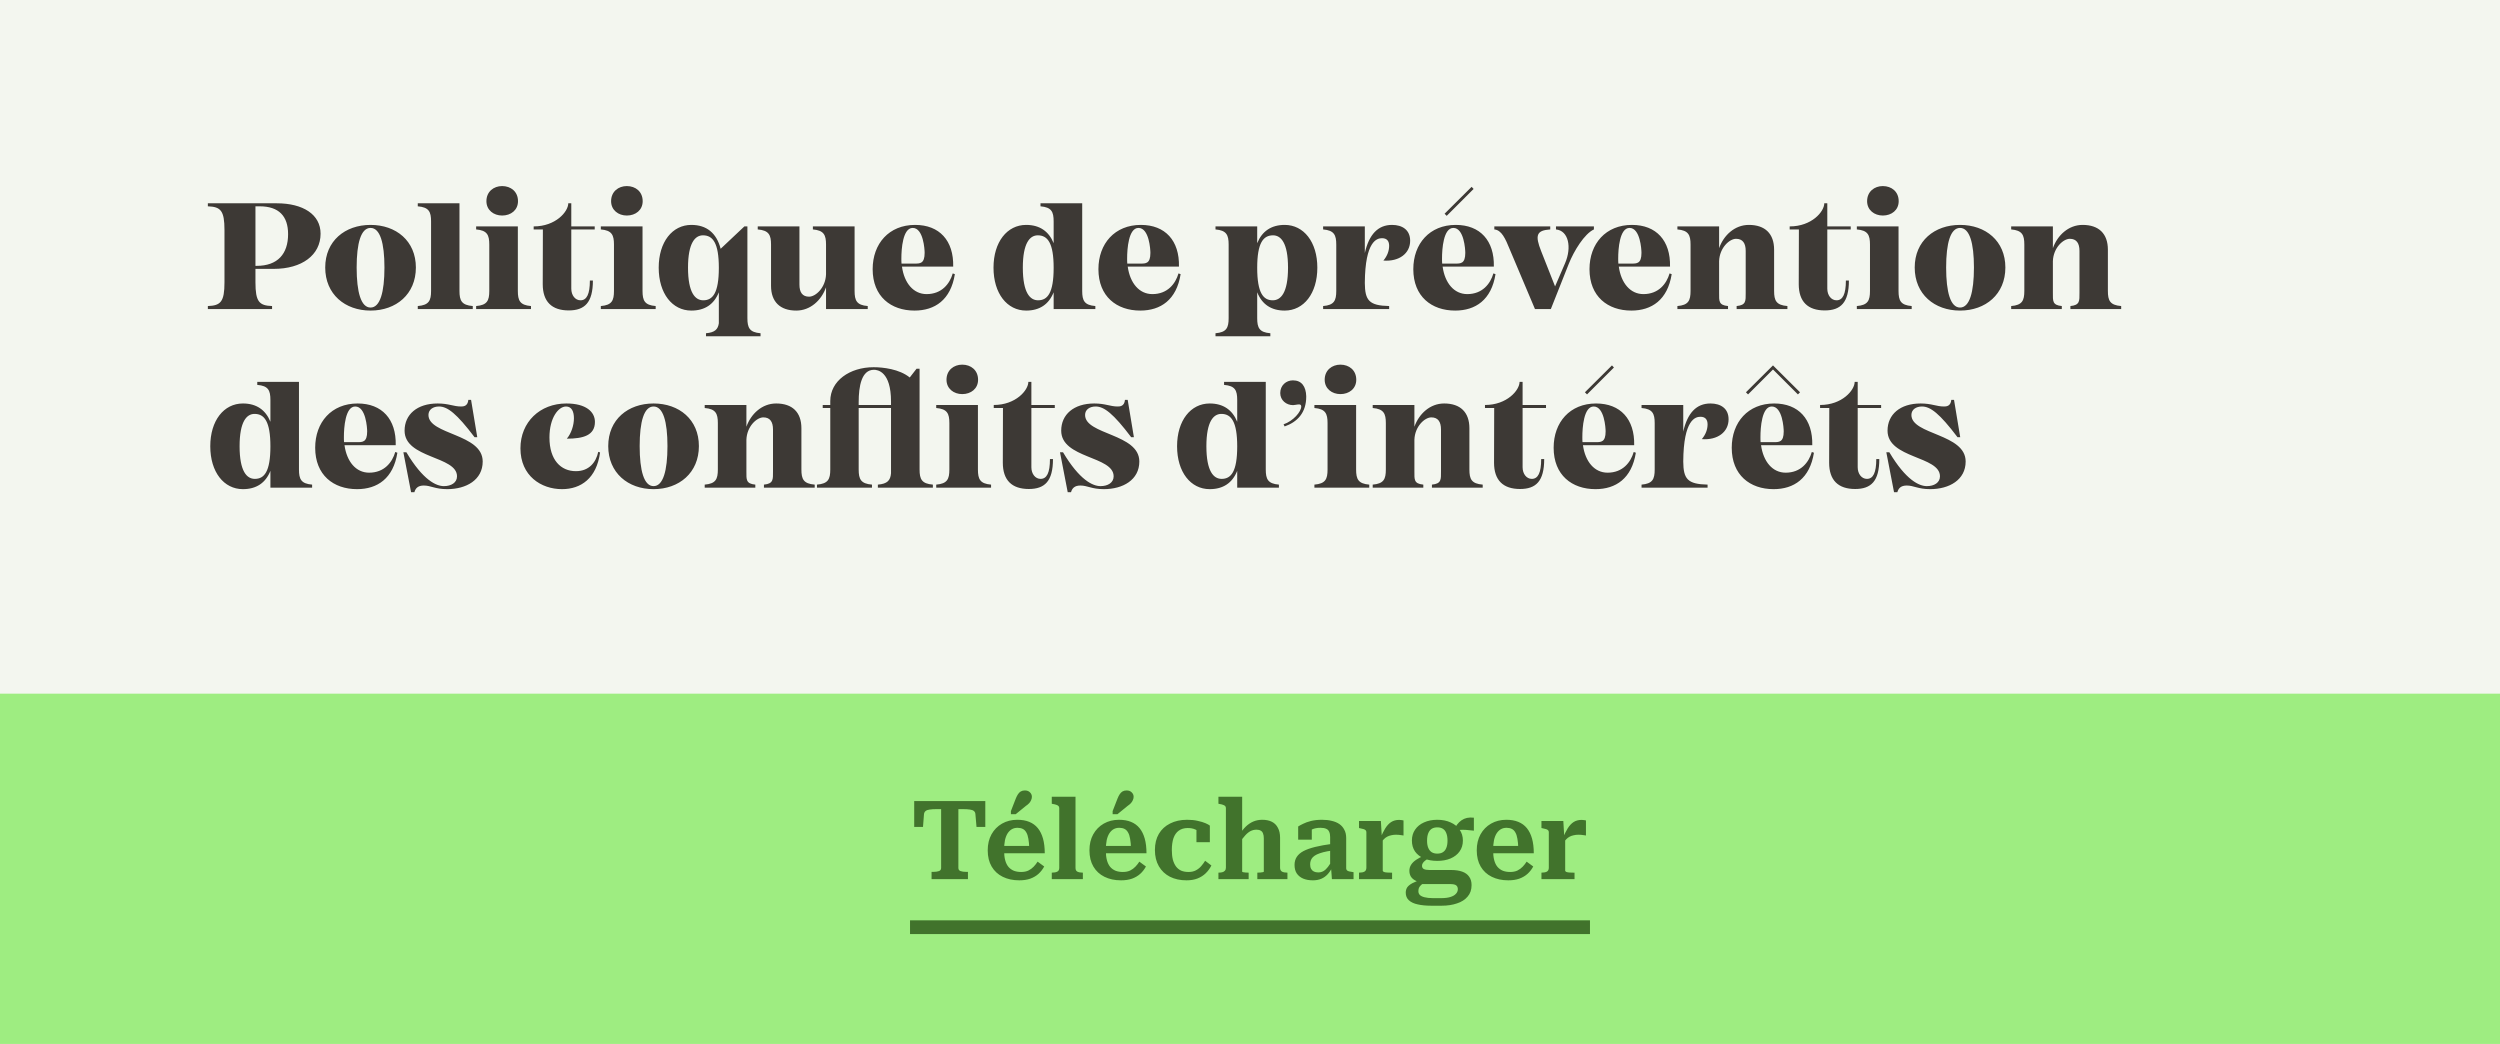 <svg width="364" height="152" viewBox="0 0 364 152" fill="none" xmlns="http://www.w3.org/2000/svg">
<rect width="364" height="152" fill="#F3F6EF"/>
<path d="M40.296 29.6C44.124 29.6 46.676 31.228 46.676 34.022C46.676 37.146 43.948 39.148 39.856 39.148H37.194V41.106C37.194 43.944 37.744 44.494 39.614 44.56V45H30.264V44.56C32.134 44.494 32.684 43.944 32.684 41.106V33.494C32.684 30.656 32.134 30.106 30.264 30.04V29.6H40.296ZM37.37 38.708C40.428 38.708 41.946 36.97 41.946 34.088C41.946 31.47 40.604 30.04 37.81 30.04H37.194V38.708H37.37ZM53.952 32.746C57.67 32.746 60.552 35.078 60.552 38.95C60.552 42.844 57.67 45.22 53.952 45.22C50.234 45.22 47.352 42.844 47.352 38.95C47.352 35.078 50.234 32.746 53.952 32.746ZM53.952 44.78C55.338 44.78 55.976 42.558 55.976 38.95C55.976 35.364 55.338 33.186 53.952 33.186C52.566 33.186 51.928 35.364 51.928 38.95C51.928 42.558 52.566 44.78 53.952 44.78ZM66.899 42.36C66.899 43.768 67.207 44.428 68.835 44.56V45H60.827V44.56C62.455 44.428 62.763 43.768 62.763 42.36V32.24C62.763 30.832 62.455 30.172 60.827 30.04V29.6H66.899V42.36ZM73.11 31.382C71.878 31.382 70.822 30.59 70.822 29.292C70.822 27.906 71.878 27.092 73.11 27.092C74.386 27.092 75.42 27.906 75.42 29.292C75.42 30.59 74.386 31.382 73.11 31.382ZM75.398 42.36C75.398 43.768 75.706 44.428 77.312 44.56V45H69.326V44.56C70.932 44.428 71.24 43.768 71.24 42.36V35.606C71.24 34.22 70.932 33.538 69.326 33.406V32.966H75.398V42.36ZM86.59 33.406H83.18V42.03C83.18 42.998 83.752 43.724 84.522 43.724C85.424 43.724 85.886 42.844 85.886 40.842H86.326C86.326 44.076 85.116 45.198 82.806 45.198C80.342 45.198 79.022 43.922 79.022 41.37L79.044 33.406H77.702V32.966C80.914 32.966 82.74 30.81 82.74 29.6H83.18V32.966H86.59V33.406ZM91.264 31.382C90.032 31.382 88.976 30.59 88.976 29.292C88.976 27.906 90.032 27.092 91.264 27.092C92.54 27.092 93.574 27.906 93.574 29.292C93.574 30.59 92.54 31.382 91.264 31.382ZM93.552 42.36C93.552 43.768 93.86 44.428 95.466 44.56V45H87.48V44.56C89.086 44.428 89.394 43.768 89.394 42.36V35.606C89.394 34.22 89.086 33.538 87.48 33.406V32.966H93.552V42.36ZM108.821 46.32C108.821 47.728 109.129 48.388 110.735 48.52V48.96H102.793V48.52C104.091 48.41 104.531 47.948 104.663 47.068V42.558C103.959 44.318 102.617 45.22 100.659 45.22C97.887 45.22 95.907 42.734 95.907 38.972C95.907 35.232 97.887 32.746 100.659 32.746C102.881 32.746 104.333 33.934 104.927 36.222L108.381 32.966H108.821V46.32ZM102.397 43.724C103.761 43.724 104.663 42.69 104.663 38.994C104.663 35.364 103.783 34.264 102.353 34.264C101.209 34.264 100.175 35.364 100.175 38.972C100.175 42.646 101.231 43.724 102.397 43.724ZM124.428 42.36C124.428 43.768 124.736 44.428 126.342 44.56V45H120.27V41.832C119.61 43.702 118.004 45.22 115.936 45.22C113.582 45.22 112.262 43.944 112.262 41.612V35.606C112.262 34.22 111.954 33.538 110.326 33.406V32.966H116.398V41.436C116.398 42.58 116.838 43.196 117.806 43.196C118.752 43.196 120.204 41.898 120.27 39.94V35.606C120.27 34.22 119.962 33.538 118.356 33.406V32.966H124.428V42.36ZM138.719 39.808L139.027 39.918C138.433 43.658 136.123 45.22 133.153 45.22C129.721 45.22 127.059 43.174 127.059 39.192C127.059 35.474 129.435 32.746 133.241 32.746C136.783 32.746 138.873 35.034 138.785 38.818H131.327C131.657 41.216 132.999 42.822 134.913 42.822C137.113 42.822 138.279 41.326 138.719 39.808ZM132.889 33.186C131.437 33.186 131.239 36.266 131.239 37.63C131.239 37.894 131.239 38.136 131.261 38.378H133.175C133.945 38.378 134.627 38.4 134.627 36.816C134.627 36.332 134.451 33.186 132.889 33.186ZM157.569 42.36C157.569 43.768 157.877 44.428 159.483 44.56V45H153.411V42.558C152.707 44.318 151.365 45.22 149.407 45.22C146.635 45.22 144.655 42.734 144.655 38.972C144.655 35.232 146.635 32.746 149.407 32.746C151.365 32.746 152.707 33.67 153.411 35.408V32.24C153.411 30.832 153.103 30.172 151.497 30.04V29.6H157.569V42.36ZM151.145 43.724C152.509 43.724 153.411 42.69 153.411 38.994C153.411 35.364 152.531 34.264 151.101 34.264C149.957 34.264 148.923 35.364 148.923 38.972C148.923 42.646 149.979 43.724 151.145 43.724ZM171.59 39.808L171.898 39.918C171.304 43.658 168.994 45.22 166.024 45.22C162.592 45.22 159.93 43.174 159.93 39.192C159.93 35.474 162.306 32.746 166.112 32.746C169.654 32.746 171.744 35.034 171.656 38.818H164.198C164.528 41.216 165.87 42.822 167.784 42.822C169.984 42.822 171.15 41.326 171.59 39.808ZM165.76 33.186C164.308 33.186 164.11 36.266 164.11 37.63C164.11 37.894 164.11 38.136 164.132 38.378H166.046C166.816 38.378 167.498 38.4 167.498 36.816C167.498 36.332 167.322 33.186 165.76 33.186ZM187.052 32.746C189.824 32.746 191.804 35.232 191.804 38.972C191.804 42.734 189.824 45.22 187.052 45.22C185.094 45.22 183.752 44.318 183.048 42.558V46.32C183.048 47.728 183.356 48.388 184.962 48.52V48.96H176.976V48.52C178.582 48.388 178.89 47.728 178.89 46.32V35.606C178.89 34.22 178.582 33.538 176.976 33.406V32.966H183.048V35.408C183.752 33.67 185.094 32.746 187.052 32.746ZM185.314 43.724C186.48 43.724 187.536 42.646 187.536 38.972C187.536 35.364 186.502 34.264 185.358 34.264C183.928 34.264 183.048 35.364 183.048 38.994C183.048 42.69 183.95 43.724 185.314 43.724ZM205.318 35.056C205.318 36.882 203.734 38.114 201.424 37.938C201.996 37.256 202.26 36.508 202.26 35.782C202.26 35.1 201.93 34.682 201.226 34.682C200.5 34.682 198.762 35.056 198.718 41.194C198.74 43.746 199.334 44.494 202.26 44.56V45H192.646V44.56C194.252 44.428 194.56 43.768 194.56 42.36V35.606C194.56 34.22 194.252 33.538 192.646 33.406V32.966H198.718V36.838C199.334 34.132 200.632 32.746 202.678 32.746C204.174 32.746 205.318 33.472 205.318 35.056ZM214.556 27.51L210.64 31.426L210.332 31.118L214.27 27.202L214.556 27.51ZM217.438 39.808L217.746 39.918C217.152 43.658 214.842 45.22 211.872 45.22C208.44 45.22 205.778 43.174 205.778 39.192C205.778 35.474 208.154 32.746 211.96 32.746C215.502 32.746 217.592 35.034 217.504 38.818H210.046C210.376 41.216 211.718 42.822 213.632 42.822C215.832 42.822 216.998 41.326 217.438 39.808ZM211.608 33.186C210.156 33.186 209.958 36.266 209.958 37.63C209.958 37.894 209.958 38.136 209.98 38.378H211.894C212.664 38.378 213.346 38.4 213.346 36.816C213.346 36.332 213.17 33.186 211.608 33.186ZM226.55 32.966H232.072V33.406C230.686 34.044 229.168 36.53 228.42 38.4L225.802 45H223.492L219.84 36.354C219.18 34.726 218.63 33.494 217.574 33.406V32.966H225.714V33.406C223.712 33.538 223.47 34.242 224.394 36.574L226.418 41.7L227.87 38.334C228.882 36.002 228.376 33.582 226.55 33.406V32.966ZM243.09 39.808L243.398 39.918C242.804 43.658 240.494 45.22 237.524 45.22C234.092 45.22 231.43 43.174 231.43 39.192C231.43 35.474 233.806 32.746 237.612 32.746C241.154 32.746 243.244 35.034 243.156 38.818H235.698C236.028 41.216 237.37 42.822 239.284 42.822C241.484 42.822 242.65 41.326 243.09 39.808ZM237.26 33.186C235.808 33.186 235.61 36.266 235.61 37.63C235.61 37.894 235.61 38.136 235.632 38.378H237.546C238.316 38.378 238.998 38.4 238.998 36.816C238.998 36.332 238.822 33.186 237.26 33.186ZM258.31 42.36C258.31 43.768 258.618 44.428 260.246 44.56V45H252.854V44.56C254.24 44.428 254.174 43.812 254.174 42.646V36.53C254.174 35.408 253.734 34.77 252.766 34.77C251.82 34.77 250.368 36.068 250.302 38.026V42.646C250.302 43.812 250.214 44.428 251.6 44.56V45H244.23V44.56C245.836 44.428 246.144 43.768 246.144 42.36V35.606C246.144 34.22 245.836 33.538 244.23 33.406V32.966H250.302V36.134C250.962 34.264 252.568 32.746 254.636 32.746C256.99 32.746 258.31 34.022 258.31 36.354V42.36ZM269.465 33.406H266.055V42.03C266.055 42.998 266.627 43.724 267.397 43.724C268.299 43.724 268.761 42.844 268.761 40.842H269.201C269.201 44.076 267.991 45.198 265.681 45.198C263.217 45.198 261.897 43.922 261.897 41.37L261.919 33.406H260.577V32.966C263.789 32.966 265.615 30.81 265.615 29.6H266.055V32.966H269.465V33.406ZM274.139 31.382C272.907 31.382 271.851 30.59 271.851 29.292C271.851 27.906 272.907 27.092 274.139 27.092C275.415 27.092 276.449 27.906 276.449 29.292C276.449 30.59 275.415 31.382 274.139 31.382ZM276.427 42.36C276.427 43.768 276.735 44.428 278.341 44.56V45H270.355V44.56C271.961 44.428 272.269 43.768 272.269 42.36V35.606C272.269 34.22 271.961 33.538 270.355 33.406V32.966H276.427V42.36ZM285.382 32.746C289.1 32.746 291.982 35.078 291.982 38.95C291.982 42.844 289.1 45.22 285.382 45.22C281.664 45.22 278.782 42.844 278.782 38.95C278.782 35.078 281.664 32.746 285.382 32.746ZM285.382 44.78C286.768 44.78 287.406 42.558 287.406 38.95C287.406 35.364 286.768 33.186 285.382 33.186C283.996 33.186 283.358 35.364 283.358 38.95C283.358 42.558 283.996 44.78 285.382 44.78ZM306.908 42.36C306.908 43.768 307.216 44.428 308.844 44.56V45H301.452V44.56C302.838 44.428 302.772 43.812 302.772 42.646V36.53C302.772 35.408 302.332 34.77 301.364 34.77C300.418 34.77 298.966 36.068 298.9 38.026V42.646C298.9 43.812 298.812 44.428 300.198 44.56V45H292.828V44.56C294.434 44.428 294.742 43.768 294.742 42.36V35.606C294.742 34.22 294.434 33.538 292.828 33.406V32.966H298.9V36.134C299.56 34.264 301.166 32.746 303.234 32.746C305.588 32.746 306.908 34.022 306.908 36.354V42.36ZM43.53 68.36C43.53 69.768 43.838 70.428 45.444 70.56V71H39.372V68.558C38.668 70.318 37.326 71.22 35.368 71.22C32.596 71.22 30.616 68.734 30.616 64.972C30.616 61.232 32.596 58.746 35.368 58.746C37.326 58.746 38.668 59.67 39.372 61.408V58.24C39.372 56.832 39.064 56.172 37.458 56.04V55.6H43.53V68.36ZM37.106 69.724C38.47 69.724 39.372 68.69 39.372 64.994C39.372 61.364 38.492 60.264 37.062 60.264C35.918 60.264 34.884 61.364 34.884 64.972C34.884 68.646 35.94 69.724 37.106 69.724ZM57.551 65.808L57.859 65.918C57.265 69.658 54.955 71.22 51.985 71.22C48.553 71.22 45.891 69.174 45.891 65.192C45.891 61.474 48.267 58.746 52.073 58.746C55.615 58.746 57.705 61.034 57.617 64.818H50.159C50.489 67.216 51.831 68.822 53.745 68.822C55.945 68.822 57.111 67.326 57.551 65.808ZM51.721 59.186C50.269 59.186 50.071 62.266 50.071 63.63C50.071 63.894 50.071 64.136 50.093 64.378H52.007C52.777 64.378 53.459 64.4 53.459 62.816C53.459 62.332 53.283 59.186 51.721 59.186ZM59.171 65.852C61.591 69.922 63.527 70.78 64.627 70.78C65.705 70.78 66.541 70.274 66.541 69.35C66.541 66.38 58.907 66.776 58.907 62.706C58.907 60.352 60.733 58.746 63.725 58.746C65.331 58.746 66.035 59.186 67.113 59.186C67.465 59.186 68.103 59.164 68.191 58.218H68.587L69.489 63.652H69.093C66.497 60.22 65.155 59.186 63.923 59.186C63.065 59.186 62.383 59.626 62.383 60.418C62.383 63.322 70.281 63.124 70.281 67.194C70.281 69.878 67.883 71.22 65.111 71.22C63.351 71.22 62.735 70.692 61.701 70.692C60.843 70.692 60.491 71.11 60.337 71.66H59.853L58.731 65.852H59.171ZM81.826 71.22C78.79 71.22 75.776 69.284 75.776 65.28C75.776 61.452 78.614 58.746 82.464 58.746C85.346 58.746 86.622 59.978 86.622 61.43C86.622 63.388 84.928 63.872 82.53 63.872C83.168 63.124 83.564 61.936 83.564 60.902C83.564 59.956 83.256 59.186 82.42 59.186C81.298 59.186 80 60.836 80 63.696C80 66.996 81.672 68.602 83.85 68.602C85.742 68.602 86.776 67.348 87.106 65.786L87.37 65.874C86.864 69.636 84.598 71.22 81.826 71.22ZM95.159 58.746C98.877 58.746 101.759 61.078 101.759 64.95C101.759 68.844 98.877 71.22 95.159 71.22C91.441 71.22 88.559 68.844 88.559 64.95C88.559 61.078 91.441 58.746 95.159 58.746ZM95.159 70.78C96.545 70.78 97.183 68.558 97.183 64.95C97.183 61.364 96.545 59.186 95.159 59.186C93.773 59.186 93.135 61.364 93.135 64.95C93.135 68.558 93.773 70.78 95.159 70.78ZM116.685 68.36C116.685 69.768 116.993 70.428 118.621 70.56V71H111.229V70.56C112.615 70.428 112.549 69.812 112.549 68.646V62.53C112.549 61.408 112.109 60.77 111.141 60.77C110.195 60.77 108.743 62.068 108.677 64.026V68.646C108.677 69.812 108.589 70.428 109.975 70.56V71H102.605V70.56C104.211 70.428 104.519 69.768 104.519 68.36V61.606C104.519 60.22 104.211 59.538 102.605 59.406V58.966H108.677V62.134C109.337 60.264 110.943 58.746 113.011 58.746C115.365 58.746 116.685 60.022 116.685 62.354V68.36ZM133.89 68.36C133.89 69.768 134.198 70.428 135.826 70.56V71H127.818V70.56C129.204 70.45 129.644 69.944 129.732 68.91V59.406H125.024V68.36C125.024 69.768 125.332 70.428 126.96 70.56V71H118.952V70.56C120.58 70.428 120.888 69.768 120.888 68.36V59.406H119.788V58.966H120.888V58.394C120.888 55.446 123.726 53.466 127.202 53.466C128.544 53.466 130.942 53.73 132.46 54.962L133.45 53.686H133.89V68.36ZM125.024 58.966H129.732V58.46C129.732 54.06 127.752 53.84 127.246 53.84C125.442 53.84 125.024 56.238 125.024 58.548V58.966ZM140.098 57.382C138.866 57.382 137.81 56.59 137.81 55.292C137.81 53.906 138.866 53.092 140.098 53.092C141.374 53.092 142.408 53.906 142.408 55.292C142.408 56.59 141.374 57.382 140.098 57.382ZM142.386 68.36C142.386 69.768 142.694 70.428 144.3 70.56V71H136.314V70.56C137.92 70.428 138.228 69.768 138.228 68.36V61.606C138.228 60.22 137.92 59.538 136.314 59.406V58.966H142.386V68.36ZM153.578 59.406H150.168V68.03C150.168 68.998 150.74 69.724 151.51 69.724C152.412 69.724 152.874 68.844 152.874 66.842H153.314C153.314 70.076 152.104 71.198 149.794 71.198C147.33 71.198 146.01 69.922 146.01 67.37L146.032 59.406H144.69V58.966C147.902 58.966 149.728 56.81 149.728 55.6H150.168V58.966H153.578V59.406ZM154.776 65.852C157.196 69.922 159.132 70.78 160.232 70.78C161.31 70.78 162.146 70.274 162.146 69.35C162.146 66.38 154.512 66.776 154.512 62.706C154.512 60.352 156.338 58.746 159.33 58.746C160.936 58.746 161.64 59.186 162.718 59.186C163.07 59.186 163.708 59.164 163.796 58.218H164.192L165.094 63.652H164.698C162.102 60.22 160.76 59.186 159.528 59.186C158.67 59.186 157.988 59.626 157.988 60.418C157.988 63.322 165.886 63.124 165.886 67.194C165.886 69.878 163.488 71.22 160.716 71.22C158.956 71.22 158.34 70.692 157.306 70.692C156.448 70.692 156.096 71.11 155.942 71.66H155.458L154.336 65.852H154.776ZM184.296 68.36C184.296 69.768 184.604 70.428 186.21 70.56V71H180.138V68.558C179.434 70.318 178.092 71.22 176.134 71.22C173.362 71.22 171.382 68.734 171.382 64.972C171.382 61.232 173.362 58.746 176.134 58.746C178.092 58.746 179.434 59.67 180.138 61.408V58.24C180.138 56.832 179.83 56.172 178.224 56.04V55.6H184.296V68.36ZM177.872 69.724C179.236 69.724 180.138 68.69 180.138 64.994C180.138 61.364 179.258 60.264 177.828 60.264C176.684 60.264 175.65 61.364 175.65 64.972C175.65 68.646 176.706 69.724 177.872 69.724ZM187.042 62.09L186.888 61.782C188.296 61.298 189.462 59.956 189.462 59.164C189.462 58.658 188.67 58.988 188.274 58.988C187.284 58.988 186.404 58.284 186.404 57.228C186.404 56.106 187.262 55.38 188.252 55.38C189.528 55.38 190.144 56.282 190.188 57.69C190.21 60.11 188.868 61.452 187.042 62.09ZM195.162 57.382C193.93 57.382 192.874 56.59 192.874 55.292C192.874 53.906 193.93 53.092 195.162 53.092C196.438 53.092 197.472 53.906 197.472 55.292C197.472 56.59 196.438 57.382 195.162 57.382ZM197.45 68.36C197.45 69.768 197.758 70.428 199.364 70.56V71H191.378V70.56C192.984 70.428 193.292 69.768 193.292 68.36V61.606C193.292 60.22 192.984 59.538 191.378 59.406V58.966H197.45V68.36ZM213.945 68.36C213.945 69.768 214.253 70.428 215.881 70.56V71H208.489V70.56C209.875 70.428 209.809 69.812 209.809 68.646V62.53C209.809 61.408 209.369 60.77 208.401 60.77C207.455 60.77 206.003 62.068 205.937 64.026V68.646C205.937 69.812 205.849 70.428 207.235 70.56V71H199.865V70.56C201.471 70.428 201.779 69.768 201.779 68.36V61.606C201.779 60.22 201.471 59.538 199.865 59.406V58.966H205.937V62.134C206.597 60.264 208.203 58.746 210.271 58.746C212.625 58.746 213.945 60.022 213.945 62.354V68.36ZM225.1 59.406H221.69V68.03C221.69 68.998 222.262 69.724 223.032 69.724C223.934 69.724 224.396 68.844 224.396 66.842H224.836C224.836 70.076 223.626 71.198 221.316 71.198C218.852 71.198 217.532 69.922 217.532 67.37L217.554 59.406H216.212V58.966C219.424 58.966 221.25 56.81 221.25 55.6H221.69V58.966H225.1V59.406ZM234.988 53.51L231.072 57.426L230.764 57.118L234.702 53.202L234.988 53.51ZM237.87 65.808L238.178 65.918C237.584 69.658 235.274 71.22 232.304 71.22C228.872 71.22 226.21 69.174 226.21 65.192C226.21 61.474 228.586 58.746 232.392 58.746C235.934 58.746 238.024 61.034 237.936 64.818H230.478C230.808 67.216 232.15 68.822 234.064 68.822C236.264 68.822 237.43 67.326 237.87 65.808ZM232.04 59.186C230.588 59.186 230.39 62.266 230.39 63.63C230.39 63.894 230.39 64.136 230.412 64.378H232.326C233.096 64.378 233.778 64.4 233.778 62.816C233.778 62.332 233.602 59.186 232.04 59.186ZM251.681 61.056C251.681 62.882 250.097 64.114 247.787 63.938C248.359 63.256 248.623 62.508 248.623 61.782C248.623 61.1 248.293 60.682 247.589 60.682C246.863 60.682 245.125 61.056 245.081 67.194C245.103 69.746 245.697 70.494 248.623 70.56V71H239.009V70.56C240.615 70.428 240.923 69.768 240.923 68.36V61.606C240.923 60.22 240.615 59.538 239.009 59.406V58.966H245.081V62.838C245.697 60.132 246.995 58.746 249.041 58.746C250.537 58.746 251.681 59.472 251.681 61.056ZM258.147 53.796L254.517 57.426L254.209 57.118L258.147 53.202L262.085 57.118L261.777 57.426L258.147 53.796ZM263.801 65.808L264.109 65.918C263.515 69.658 261.205 71.22 258.235 71.22C254.803 71.22 252.141 69.174 252.141 65.192C252.141 61.474 254.517 58.746 258.323 58.746C261.865 58.746 263.955 61.034 263.867 64.818H256.409C256.739 67.216 258.081 68.822 259.995 68.822C262.195 68.822 263.361 67.326 263.801 65.808ZM257.971 59.186C256.519 59.186 256.321 62.266 256.321 63.63C256.321 63.894 256.321 64.136 256.343 64.378H258.257C259.027 64.378 259.709 64.4 259.709 62.816C259.709 62.332 259.533 59.186 257.971 59.186ZM273.891 59.406H270.481V68.03C270.481 68.998 271.053 69.724 271.823 69.724C272.725 69.724 273.187 68.844 273.187 66.842H273.627C273.627 70.076 272.417 71.198 270.107 71.198C267.643 71.198 266.323 69.922 266.323 67.37L266.345 59.406H265.003V58.966C268.215 58.966 270.041 56.81 270.041 55.6H270.481V58.966H273.891V59.406ZM275.089 65.852C277.509 69.922 279.445 70.78 280.545 70.78C281.623 70.78 282.459 70.274 282.459 69.35C282.459 66.38 274.825 66.776 274.825 62.706C274.825 60.352 276.651 58.746 279.643 58.746C281.249 58.746 281.953 59.186 283.031 59.186C283.383 59.186 284.021 59.164 284.109 58.218H284.505L285.407 63.652H285.011C282.415 60.22 281.073 59.186 279.841 59.186C278.983 59.186 278.301 59.626 278.301 60.418C278.301 63.322 286.199 63.124 286.199 67.194C286.199 69.878 283.801 71.22 281.029 71.22C279.269 71.22 278.653 70.692 277.619 70.692C276.761 70.692 276.409 71.11 276.255 71.66H275.771L274.649 65.852H275.089Z" fill="#3D3935"/>
<rect width="364" height="51" transform="translate(0 101)" fill="#9EED81"/>
<path d="M137.028 126.368V117.808H136.404C135.967 117.808 135.615 117.829 135.348 117.872C135.081 117.904 134.884 117.979 134.756 118.096C134.628 118.203 134.553 118.352 134.532 118.544L134.388 120.4H133.108V116.64H143.46V120.4H142.18L142.02 118.544C142.009 118.352 141.94 118.203 141.812 118.096C141.684 117.979 141.487 117.904 141.22 117.872C140.953 117.829 140.601 117.808 140.164 117.808H139.54V126.368C139.54 126.603 139.647 126.757 139.86 126.832C140.073 126.907 140.34 126.944 140.66 126.944H140.932V128H135.636V126.944H135.908C136.228 126.944 136.495 126.907 136.708 126.832C136.921 126.757 137.028 126.603 137.028 126.368ZM146.196 123.824C146.196 124.368 146.249 124.843 146.356 125.248C146.462 125.643 146.622 125.968 146.836 126.224C147.049 126.469 147.31 126.656 147.62 126.784C147.929 126.901 148.281 126.96 148.676 126.96C149.081 126.96 149.433 126.891 149.732 126.752C150.03 126.603 150.286 126.416 150.5 126.192C150.724 125.957 150.916 125.712 151.076 125.456L152.036 126.16C151.822 126.565 151.545 126.923 151.204 127.232C150.873 127.531 150.473 127.765 150.004 127.936C149.545 128.096 149.012 128.176 148.404 128.176C147.497 128.176 146.697 128.005 146.004 127.664C145.31 127.323 144.772 126.827 144.388 126.176C144.004 125.525 143.812 124.736 143.812 123.808C143.812 122.923 143.993 122.149 144.356 121.488C144.729 120.816 145.241 120.293 145.892 119.92C146.542 119.547 147.284 119.36 148.116 119.36C148.788 119.36 149.369 119.461 149.86 119.664C150.361 119.867 150.777 120.171 151.108 120.576C151.438 120.981 151.689 121.488 151.86 122.096C152.03 122.704 152.116 123.419 152.116 124.24H145.732V123.168H150.244L149.86 123.584C149.849 123.008 149.806 122.523 149.732 122.128C149.668 121.733 149.566 121.424 149.428 121.2C149.3 120.965 149.129 120.795 148.916 120.688C148.702 120.581 148.446 120.528 148.148 120.528C147.849 120.528 147.582 120.592 147.348 120.72C147.113 120.848 146.905 121.045 146.724 121.312C146.553 121.568 146.42 121.904 146.324 122.32C146.238 122.736 146.196 123.237 146.196 123.824ZM147.891 116.288C147.988 116.043 148.094 115.829 148.212 115.648C148.329 115.467 148.468 115.328 148.628 115.232C148.798 115.136 148.996 115.088 149.22 115.088C149.529 115.088 149.774 115.179 149.956 115.36C150.148 115.541 150.244 115.76 150.244 116.016C150.244 116.176 150.206 116.336 150.132 116.496C150.068 116.656 149.972 116.805 149.844 116.944C149.716 117.083 149.556 117.216 149.364 117.344L147.891 118.544H147.188V118.096L147.891 116.288ZM156.594 116V126.368C156.594 126.635 156.684 126.816 156.866 126.912C157.058 127.008 157.314 127.056 157.634 127.056H157.666V128H153.138V127.056H153.17C153.49 127.056 153.746 127.008 153.938 126.912C154.13 126.816 154.226 126.635 154.226 126.368V117.648C154.226 117.52 154.188 117.424 154.114 117.36C154.05 117.285 153.948 117.227 153.81 117.184C153.671 117.131 153.495 117.088 153.282 117.056L153.138 117.024V116H156.594ZM161.008 123.824C161.008 124.368 161.061 124.843 161.168 125.248C161.275 125.643 161.435 125.968 161.648 126.224C161.861 126.469 162.123 126.656 162.432 126.784C162.741 126.901 163.093 126.96 163.488 126.96C163.893 126.96 164.245 126.891 164.544 126.752C164.843 126.603 165.099 126.416 165.312 126.192C165.536 125.957 165.728 125.712 165.888 125.456L166.848 126.16C166.635 126.565 166.357 126.923 166.016 127.232C165.685 127.531 165.285 127.765 164.816 127.936C164.357 128.096 163.824 128.176 163.216 128.176C162.309 128.176 161.509 128.005 160.816 127.664C160.123 127.323 159.584 126.827 159.2 126.176C158.816 125.525 158.624 124.736 158.624 123.808C158.624 122.923 158.805 122.149 159.168 121.488C159.541 120.816 160.053 120.293 160.704 119.92C161.355 119.547 162.096 119.36 162.928 119.36C163.6 119.36 164.181 119.461 164.672 119.664C165.173 119.867 165.589 120.171 165.92 120.576C166.251 120.981 166.501 121.488 166.672 122.096C166.843 122.704 166.928 123.419 166.928 124.24H160.544V123.168H165.056L164.672 123.584C164.661 123.008 164.619 122.523 164.544 122.128C164.48 121.733 164.379 121.424 164.24 121.2C164.112 120.965 163.941 120.795 163.728 120.688C163.515 120.581 163.259 120.528 162.96 120.528C162.661 120.528 162.395 120.592 162.16 120.72C161.925 120.848 161.717 121.045 161.536 121.312C161.365 121.568 161.232 121.904 161.136 122.32C161.051 122.736 161.008 123.237 161.008 123.824ZM162.704 116.288C162.8 116.043 162.907 115.829 163.024 115.648C163.141 115.467 163.28 115.328 163.44 115.232C163.611 115.136 163.808 115.088 164.032 115.088C164.341 115.088 164.587 115.179 164.768 115.36C164.96 115.541 165.056 115.76 165.056 116.016C165.056 116.176 165.019 116.336 164.944 116.496C164.88 116.656 164.784 116.805 164.656 116.944C164.528 117.083 164.368 117.216 164.176 117.344L162.704 118.544H162V118.096L162.704 116.288ZM173.051 126.96C173.467 126.96 173.825 126.88 174.123 126.72C174.422 126.56 174.678 126.357 174.891 126.112C175.115 125.856 175.307 125.595 175.467 125.328L176.379 126.016C176.166 126.443 175.889 126.821 175.547 127.152C175.217 127.472 174.822 127.723 174.363 127.904C173.905 128.085 173.366 128.176 172.747 128.176C171.83 128.176 171.025 128 170.331 127.648C169.649 127.296 169.115 126.789 168.731 126.128C168.347 125.467 168.155 124.677 168.155 123.76C168.155 122.843 168.347 122.059 168.731 121.408C169.115 120.757 169.659 120.256 170.363 119.904C171.067 119.541 171.899 119.36 172.859 119.36C173.446 119.36 173.958 119.413 174.395 119.52C174.843 119.616 175.217 119.728 175.515 119.856C175.814 119.984 176.027 120.101 176.155 120.208V122.624H174.203V120.464C174.342 120.475 174.454 120.512 174.539 120.576C174.625 120.629 174.689 120.704 174.731 120.8C174.785 120.885 174.811 120.976 174.811 121.072C174.822 121.157 174.811 121.237 174.779 121.312C174.598 121.088 174.347 120.907 174.027 120.768C173.718 120.629 173.355 120.56 172.939 120.56C172.417 120.56 171.979 120.688 171.627 120.944C171.286 121.189 171.03 121.552 170.859 122.032C170.699 122.512 170.619 123.088 170.619 123.76C170.619 124.283 170.667 124.747 170.763 125.152C170.87 125.547 171.025 125.883 171.227 126.16C171.43 126.427 171.681 126.629 171.979 126.768C172.289 126.896 172.646 126.96 173.051 126.96ZM180.859 116V126.912C180.859 126.944 180.907 126.971 181.003 126.992C181.099 127.013 181.217 127.029 181.355 127.04C181.494 127.051 181.622 127.056 181.739 127.056H181.803V128H177.403V127.056H177.435C177.649 127.056 177.83 127.035 177.979 126.992C178.139 126.949 178.262 126.875 178.347 126.768C178.443 126.661 178.491 126.517 178.491 126.336V117.648C178.491 117.52 178.454 117.424 178.379 117.36C178.315 117.285 178.214 117.227 178.075 117.184C177.937 117.131 177.761 117.088 177.547 117.056L177.403 117.024V116H180.859ZM187.451 128H183.067V127.056H183.115C183.233 127.056 183.361 127.051 183.499 127.04C183.638 127.029 183.755 127.013 183.851 126.992C183.958 126.971 184.011 126.944 184.011 126.912V122.064C184.011 121.776 183.974 121.541 183.899 121.36C183.835 121.168 183.723 121.029 183.563 120.944C183.403 120.848 183.195 120.8 182.939 120.8C182.641 120.8 182.353 120.869 182.075 121.008C181.809 121.147 181.547 121.36 181.291 121.648C181.035 121.925 180.774 122.272 180.507 122.688L180.523 121.472C180.779 121.035 181.067 120.661 181.387 120.352C181.718 120.032 182.081 119.787 182.475 119.616C182.881 119.445 183.318 119.36 183.787 119.36C184.331 119.36 184.795 119.456 185.179 119.648C185.563 119.84 185.857 120.133 186.059 120.528C186.273 120.912 186.379 121.392 186.379 121.968V126.336C186.379 126.613 186.475 126.805 186.667 126.912C186.859 127.008 187.11 127.056 187.419 127.056H187.451V128ZM193.973 122.864V123.84C193.472 123.904 193.04 123.984 192.677 124.08C192.315 124.176 192.005 124.283 191.749 124.4C191.504 124.517 191.307 124.651 191.157 124.8C191.019 124.939 190.917 125.099 190.853 125.28C190.789 125.451 190.757 125.637 190.757 125.84C190.757 126.117 190.805 126.341 190.901 126.512C190.997 126.683 191.131 126.811 191.301 126.896C191.483 126.981 191.696 127.024 191.941 127.024C192.219 127.024 192.469 126.96 192.693 126.832C192.928 126.693 193.147 126.491 193.349 126.224C193.563 125.957 193.765 125.627 193.957 125.232L194.005 126.208C193.813 126.635 193.579 126.997 193.301 127.296C193.035 127.584 192.725 127.803 192.373 127.952C192.021 128.101 191.616 128.176 191.157 128.176C190.613 128.176 190.139 128.091 189.733 127.92C189.339 127.749 189.029 127.499 188.805 127.168C188.592 126.837 188.485 126.427 188.485 125.936C188.485 125.488 188.592 125.099 188.805 124.768C189.019 124.437 189.344 124.155 189.781 123.92C190.229 123.685 190.8 123.483 191.493 123.312C192.187 123.141 193.013 122.992 193.973 122.864ZM193.925 128L193.797 126.272L193.669 126.256V121.872C193.669 121.552 193.621 121.296 193.525 121.104C193.44 120.901 193.296 120.757 193.093 120.672C192.891 120.576 192.619 120.528 192.277 120.528C191.776 120.528 191.36 120.608 191.029 120.768C190.699 120.928 190.459 121.115 190.309 121.328C190.245 121.243 190.219 121.152 190.229 121.056C190.24 120.96 190.272 120.875 190.325 120.8C190.389 120.715 190.475 120.64 190.581 120.576C190.699 120.512 190.837 120.475 190.997 120.464V122.256H189.013V120.336C189.173 120.229 189.408 120.101 189.717 119.952C190.027 119.792 190.411 119.653 190.869 119.536C191.339 119.419 191.877 119.36 192.485 119.36C193.008 119.36 193.483 119.413 193.909 119.52C194.336 119.616 194.704 119.771 195.013 119.984C195.323 120.197 195.563 120.475 195.733 120.816C195.915 121.147 196.005 121.547 196.005 122.016V126.432C196.005 126.549 196.043 126.645 196.117 126.72C196.192 126.795 196.304 126.848 196.453 126.88C196.603 126.912 196.784 126.944 196.997 126.976L197.077 126.992V128H193.925ZM204.352 119.456V121.648C204.267 121.627 204.16 121.611 204.032 121.6C203.915 121.579 203.787 121.563 203.648 121.552C203.52 121.541 203.392 121.536 203.264 121.536C203.008 121.536 202.773 121.563 202.56 121.616C202.347 121.659 202.149 121.728 201.968 121.824C201.787 121.92 201.621 122.048 201.472 122.208C201.323 122.368 201.168 122.565 201.008 122.8L200.992 122.032C201.216 121.477 201.451 121.003 201.696 120.608C201.941 120.213 202.224 119.909 202.544 119.696C202.875 119.483 203.269 119.376 203.728 119.376C203.867 119.376 203.989 119.387 204.096 119.408C204.213 119.419 204.299 119.435 204.352 119.456ZM197.872 128V127.056H197.904C198.224 127.056 198.475 127.008 198.656 126.912C198.848 126.805 198.944 126.613 198.944 126.336V121.184C198.944 121.056 198.912 120.96 198.848 120.896C198.784 120.821 198.683 120.763 198.544 120.72C198.405 120.677 198.229 120.635 198.016 120.592L197.872 120.56V119.536H201.056L201.2 121.952L201.328 121.856V126.752C201.328 126.837 201.387 126.907 201.504 126.96C201.632 127.003 201.787 127.029 201.968 127.04C202.149 127.051 202.315 127.056 202.464 127.056H202.688V128H197.872ZM214.597 120.944C214.159 120.891 213.775 120.853 213.445 120.832C213.114 120.811 212.826 120.811 212.581 120.832C212.335 120.853 212.117 120.907 211.925 120.992L211.637 120.96C211.786 120.619 211.957 120.32 212.149 120.064C212.341 119.808 212.554 119.6 212.789 119.44C213.034 119.269 213.301 119.152 213.589 119.088C213.887 119.024 214.223 119.013 214.597 119.056V120.944ZM209.269 125.344C208.533 125.344 207.882 125.227 207.317 124.992C206.762 124.747 206.33 124.405 206.021 123.968C205.722 123.52 205.573 122.992 205.573 122.384C205.573 121.776 205.727 121.248 206.037 120.8C206.346 120.341 206.778 119.989 207.333 119.744C207.898 119.488 208.543 119.36 209.269 119.36C210.005 119.36 210.65 119.488 211.205 119.744C211.77 119.989 212.207 120.341 212.517 120.8C212.837 121.248 212.997 121.776 212.997 122.384C212.997 122.992 212.837 123.52 212.517 123.968C212.207 124.405 211.77 124.747 211.205 124.992C210.65 125.227 210.005 125.344 209.269 125.344ZM209.269 124.288C209.599 124.288 209.871 124.219 210.085 124.08C210.309 123.941 210.474 123.733 210.581 123.456C210.698 123.179 210.757 122.827 210.757 122.4C210.757 121.963 210.698 121.6 210.581 121.312C210.474 121.024 210.309 120.811 210.085 120.672C209.871 120.533 209.599 120.464 209.269 120.464C208.949 120.464 208.677 120.533 208.453 120.672C208.239 120.811 208.074 121.024 207.957 121.312C207.839 121.6 207.781 121.963 207.781 122.4C207.781 122.827 207.839 123.179 207.957 123.456C208.074 123.733 208.239 123.941 208.453 124.08C208.677 124.219 208.949 124.288 209.269 124.288ZM208.373 131.872C207.626 131.872 206.975 131.808 206.421 131.68C205.866 131.563 205.434 131.36 205.125 131.072C204.826 130.795 204.677 130.427 204.677 129.968C204.677 129.669 204.751 129.408 204.901 129.184C205.061 128.971 205.306 128.773 205.637 128.592C205.967 128.421 206.399 128.251 206.933 128.08L207.493 128.448C207.247 128.587 207.05 128.725 206.901 128.864C206.762 129.003 206.661 129.141 206.597 129.28C206.543 129.429 206.517 129.589 206.517 129.76C206.517 129.973 206.586 130.155 206.725 130.304C206.874 130.453 207.103 130.565 207.413 130.64C207.733 130.725 208.143 130.768 208.645 130.768H209.845C210.367 130.768 210.805 130.715 211.157 130.608C211.519 130.501 211.791 130.347 211.973 130.144C212.165 129.952 212.261 129.723 212.261 129.456C212.261 129.211 212.175 129.024 212.005 128.896C211.845 128.779 211.551 128.72 211.125 128.72H206.965L206.981 128.576C206.586 128.459 206.255 128.32 205.989 128.16C205.722 128 205.525 127.808 205.397 127.584C205.269 127.349 205.205 127.083 205.205 126.784C205.205 126.464 205.29 126.171 205.461 125.904C205.631 125.637 205.877 125.397 206.197 125.184C206.517 124.96 206.911 124.757 207.381 124.576L208.069 124.944C207.845 125.061 207.653 125.184 207.493 125.312C207.343 125.429 207.231 125.552 207.157 125.68C207.082 125.797 207.045 125.925 207.045 126.064C207.045 126.277 207.13 126.432 207.301 126.528C207.482 126.624 207.754 126.672 208.117 126.672H211.269C211.919 126.672 212.463 126.752 212.901 126.912C213.349 127.072 213.685 127.317 213.909 127.648C214.143 127.968 214.261 128.379 214.261 128.88C214.261 129.552 214.069 130.107 213.685 130.544C213.311 130.992 212.794 131.323 212.133 131.536C211.482 131.76 210.741 131.872 209.909 131.872H208.373ZM217.399 123.824C217.399 124.368 217.452 124.843 217.559 125.248C217.665 125.643 217.825 125.968 218.039 126.224C218.252 126.469 218.513 126.656 218.823 126.784C219.132 126.901 219.484 126.96 219.879 126.96C220.284 126.96 220.636 126.891 220.935 126.752C221.233 126.603 221.489 126.416 221.703 126.192C221.927 125.957 222.119 125.712 222.279 125.456L223.239 126.16C223.025 126.565 222.748 126.923 222.407 127.232C222.076 127.531 221.676 127.765 221.207 127.936C220.748 128.096 220.215 128.176 219.607 128.176C218.7 128.176 217.9 128.005 217.207 127.664C216.513 127.323 215.975 126.827 215.591 126.176C215.207 125.525 215.015 124.736 215.015 123.808C215.015 122.923 215.196 122.149 215.559 121.488C215.932 120.816 216.444 120.293 217.095 119.92C217.745 119.547 218.487 119.36 219.319 119.36C219.991 119.36 220.572 119.461 221.063 119.664C221.564 119.867 221.98 120.171 222.311 120.576C222.641 120.981 222.892 121.488 223.063 122.096C223.233 122.704 223.319 123.419 223.319 124.24H216.935V123.168H221.447L221.063 123.584C221.052 123.008 221.009 122.523 220.935 122.128C220.871 121.733 220.769 121.424 220.631 121.2C220.503 120.965 220.332 120.795 220.119 120.688C219.905 120.581 219.649 120.528 219.351 120.528C219.052 120.528 218.785 120.592 218.551 120.72C218.316 120.848 218.108 121.045 217.927 121.312C217.756 121.568 217.623 121.904 217.527 122.32C217.441 122.736 217.399 123.237 217.399 123.824ZM230.915 119.456V121.648C230.829 121.627 230.723 121.611 230.595 121.6C230.477 121.579 230.349 121.563 230.211 121.552C230.083 121.541 229.955 121.536 229.827 121.536C229.571 121.536 229.336 121.563 229.123 121.616C228.909 121.659 228.712 121.728 228.531 121.824C228.349 121.92 228.184 122.048 228.035 122.208C227.885 122.368 227.731 122.565 227.571 122.8L227.555 122.032C227.779 121.477 228.013 121.003 228.259 120.608C228.504 120.213 228.787 119.909 229.107 119.696C229.437 119.483 229.832 119.376 230.291 119.376C230.429 119.376 230.552 119.387 230.659 119.408C230.776 119.419 230.861 119.435 230.915 119.456ZM224.435 128V127.056H224.467C224.787 127.056 225.037 127.008 225.219 126.912C225.411 126.805 225.507 126.613 225.507 126.336V121.184C225.507 121.056 225.475 120.96 225.411 120.896C225.347 120.821 225.245 120.763 225.107 120.72C224.968 120.677 224.792 120.635 224.579 120.592L224.435 120.56V119.536H227.619L227.763 121.952L227.891 121.856V126.752C227.891 126.837 227.949 126.907 228.067 126.96C228.195 127.003 228.349 127.029 228.531 127.04C228.712 127.051 228.877 127.056 229.027 127.056H229.251V128H224.435Z" fill="#41732C"/>
<path d="M132.5 134H231.5V136H132.5V134Z" fill="#41732C"/>
</svg>
